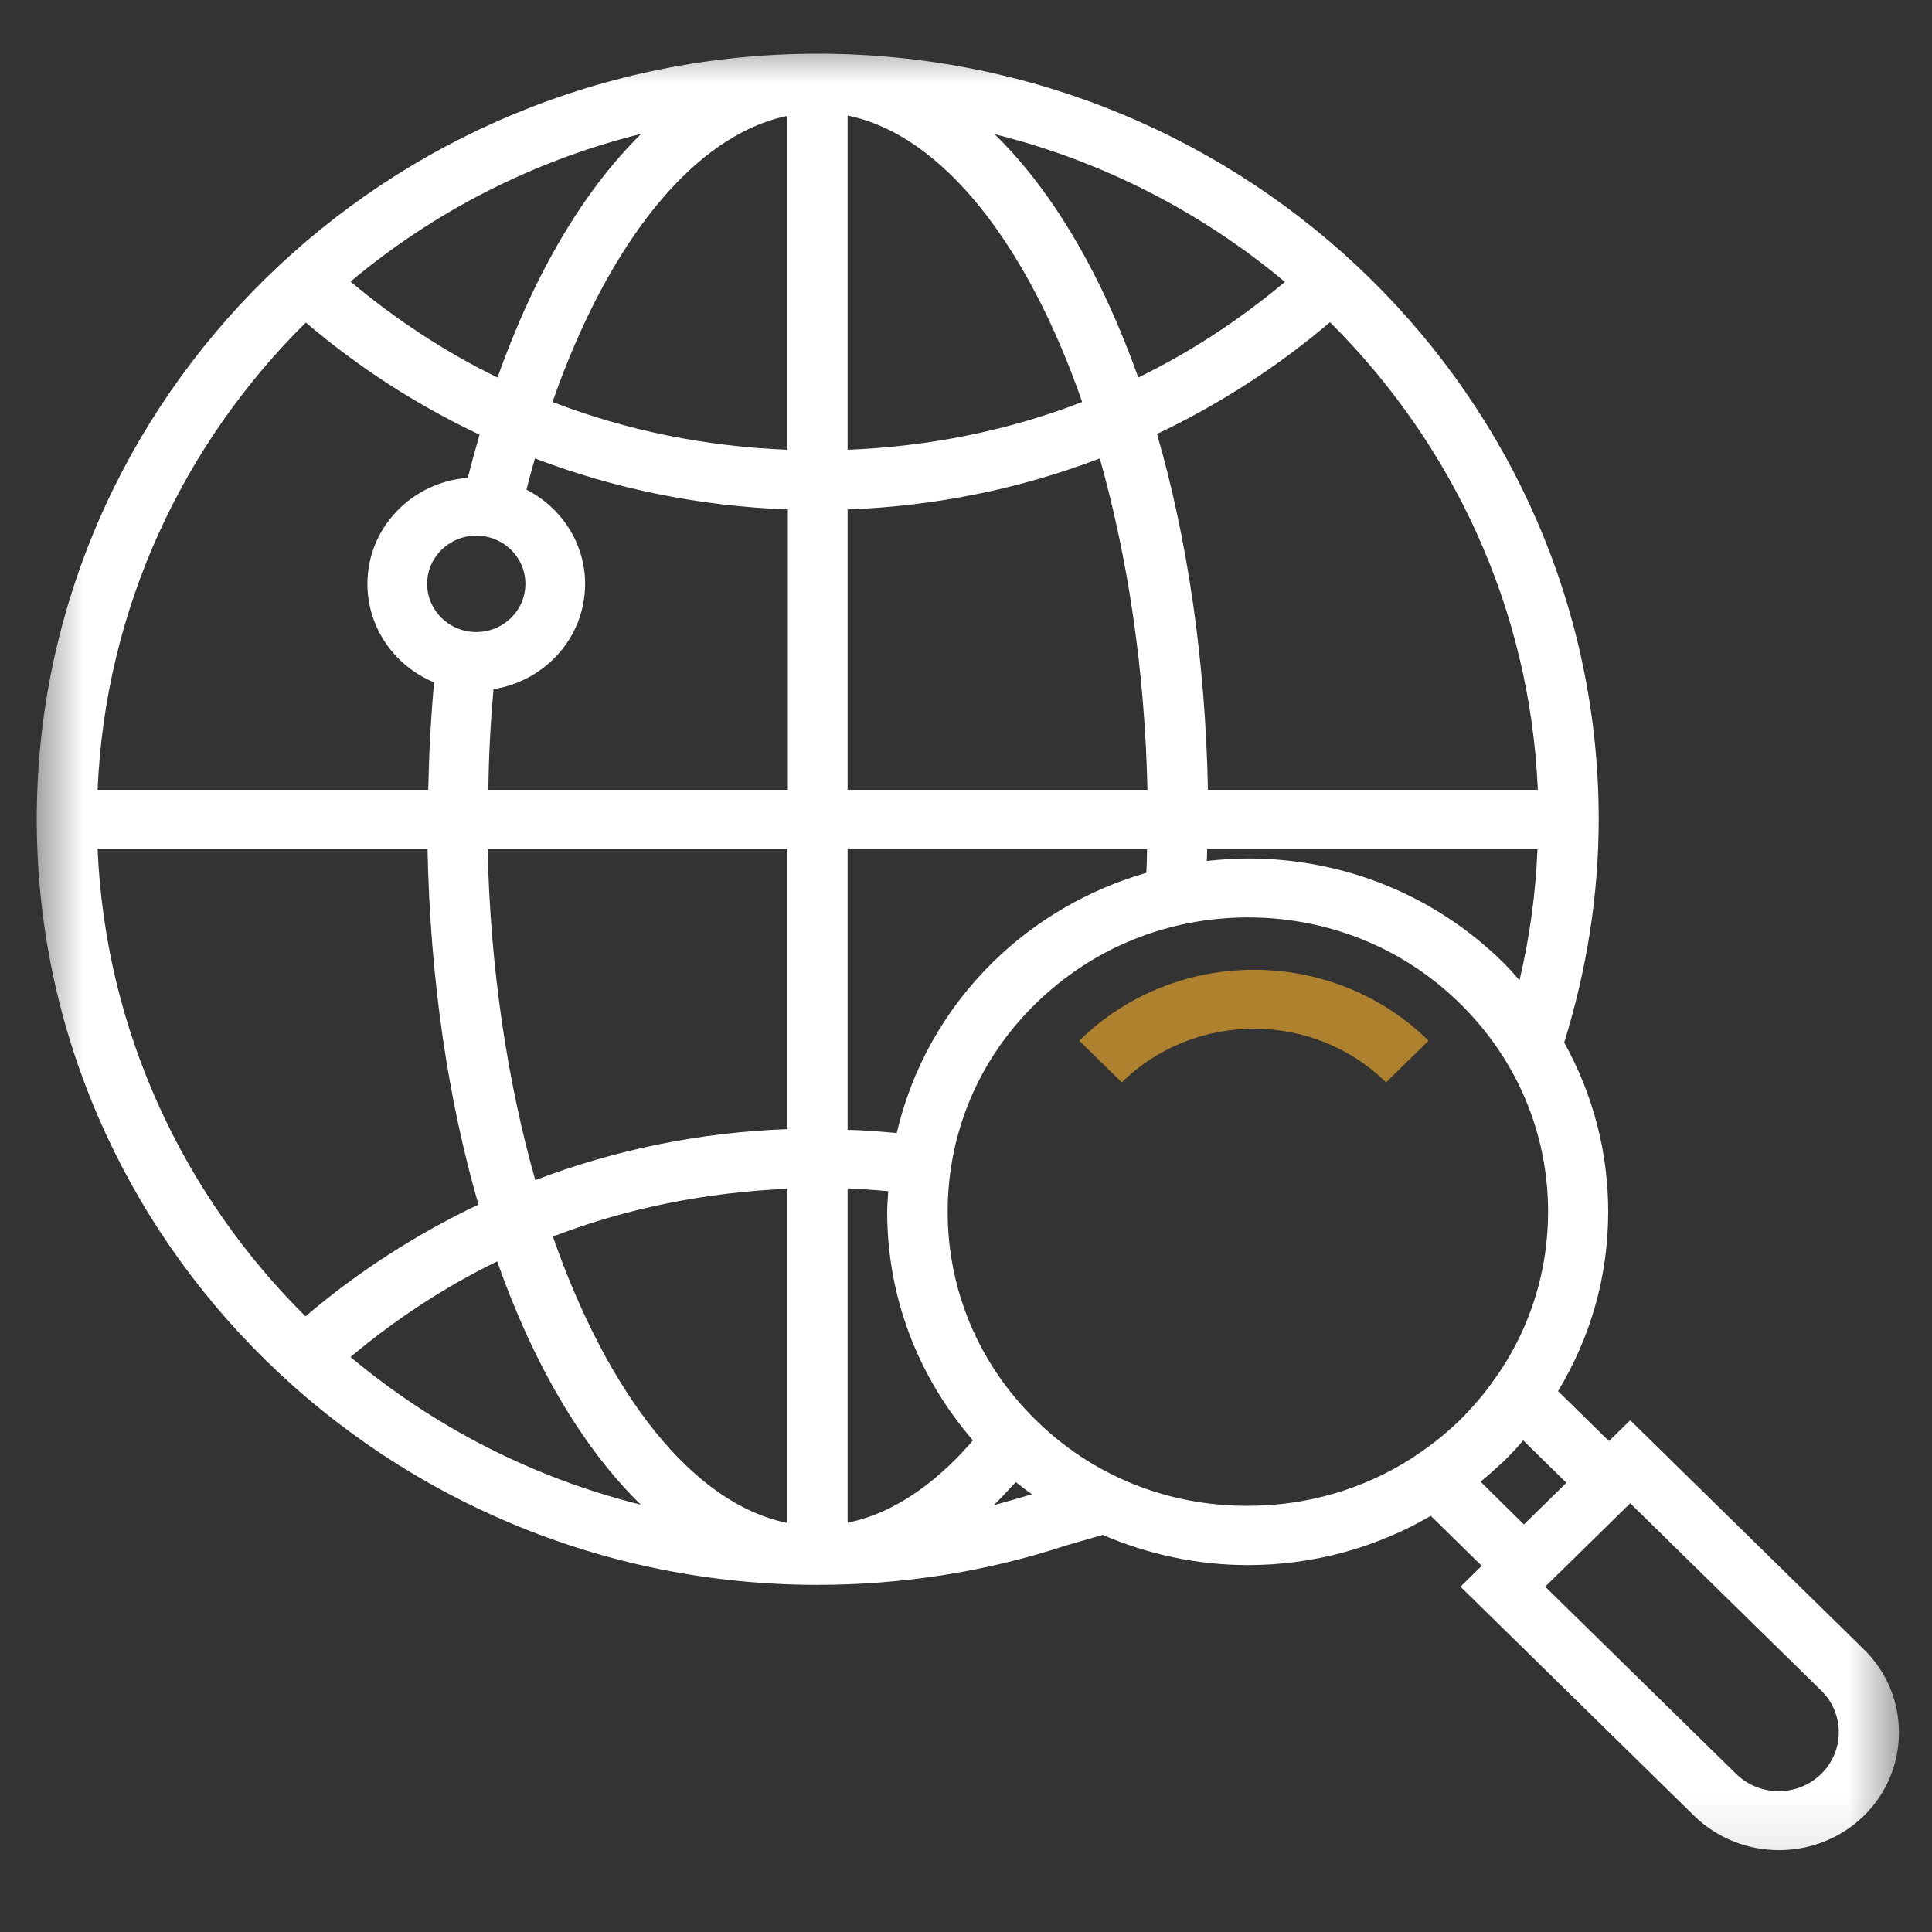 <svg width="35" height="35" viewBox="0 0 35 35" fill="none" xmlns="http://www.w3.org/2000/svg">
<rect x="0" y="0" width="35" height="35" fill="#333333" stroke="none"/>
<g clip-path="url(#clip0_443_1543)">
<mask id="mask0_443_1543" style="mask-type:luminance" maskUnits="userSpaceOnUse" x="0" y="0" width="35" height="34">
<path d="M34.533 0.576H0.533V33.915H34.533V0.576Z" fill="white"/>
</mask>
<g mask="url(#mask0_443_1543)">
<path d="M33.763 29.877L29.533 25.729L29.148 26.107L28.225 25.202C28.816 24.225 29.134 23.118 29.134 21.952C29.134 20.865 28.855 19.817 28.337 18.886C28.743 17.577 28.962 16.222 28.962 14.842C28.962 7.191 22.613 0.973 14.817 0.973C7.014 0.973 0.666 7.198 0.666 14.842C0.666 22.486 7.014 28.711 14.81 28.711C16.358 28.711 17.885 28.47 19.32 27.995L19.977 27.806C20.794 28.158 21.69 28.353 22.607 28.353C23.789 28.353 24.924 28.041 25.92 27.461L26.843 28.366L26.458 28.744L30.688 32.892C31.113 33.308 31.671 33.517 32.229 33.517C32.787 33.517 33.344 33.308 33.77 32.892C34.613 32.058 34.613 30.704 33.763 29.877ZM27.222 17.427C25.987 16.216 24.346 15.552 22.607 15.552C22.354 15.552 22.109 15.571 21.863 15.597C21.863 15.526 21.869 15.454 21.869 15.382H27.853C27.82 16.183 27.713 16.978 27.527 17.759C27.428 17.642 27.328 17.531 27.222 17.427ZM8.628 9.704C9.12 9.704 9.518 10.095 9.518 10.577C9.518 11.059 9.12 11.45 8.628 11.45C8.137 11.45 7.738 11.059 7.738 10.577C7.738 10.095 8.137 9.704 8.628 9.704ZM8.94 12.485C9.883 12.335 10.6 11.541 10.6 10.577C10.6 9.835 10.162 9.19 9.538 8.871C9.584 8.682 9.637 8.493 9.691 8.305C11.138 8.858 12.685 9.171 14.273 9.229V14.308H8.847C8.854 13.696 8.887 13.084 8.94 12.485ZM15.355 9.229C16.936 9.171 18.476 8.858 19.924 8.305C20.428 10.089 20.741 12.14 20.787 14.308H15.355V9.229ZM15.355 8.148V2.093C17.075 2.444 18.609 4.424 19.605 7.282C18.264 7.803 16.829 8.09 15.355 8.148ZM18.018 2.431C19.984 2.92 21.777 3.851 23.277 5.107C22.46 5.791 21.571 6.377 20.621 6.839C19.957 4.971 19.067 3.454 18.018 2.431ZM14.266 2.099V8.148C12.792 8.09 11.357 7.803 10.009 7.282C11.032 4.359 12.586 2.444 14.266 2.099ZM14.266 15.376V20.455C12.685 20.513 11.145 20.826 9.697 21.379C9.193 19.595 8.88 17.544 8.834 15.376H14.266ZM14.266 21.536V27.591C12.546 27.24 11.012 25.26 10.016 22.402C11.364 21.881 12.798 21.601 14.266 21.536ZM11.61 27.259C9.644 26.771 7.851 25.84 6.35 24.583C7.167 23.899 8.057 23.313 9.007 22.851C9.664 24.72 10.56 26.237 11.61 27.259ZM15.355 27.585V21.529C15.601 21.542 15.847 21.555 16.092 21.581C16.085 21.705 16.072 21.829 16.072 21.952C16.072 23.489 16.623 24.935 17.626 26.094C17.108 26.699 16.325 27.389 15.355 27.585ZM16.245 20.526C15.953 20.5 15.654 20.474 15.355 20.468V15.382H20.78C20.78 15.526 20.774 15.669 20.767 15.812C19.731 16.112 18.775 16.659 17.991 17.427C17.108 18.293 16.517 19.361 16.245 20.526ZM27.859 14.308H21.883C21.836 11.951 21.511 9.763 20.96 7.862C22.082 7.328 23.138 6.651 24.094 5.837C26.305 8.038 27.72 11.013 27.859 14.308ZM9.013 6.839C8.064 6.377 7.174 5.791 6.35 5.101C7.851 3.844 9.644 2.913 11.616 2.425C10.581 3.44 9.684 4.945 9.013 6.839ZM5.54 5.843C6.503 6.664 7.559 7.341 8.688 7.875C8.615 8.129 8.542 8.389 8.475 8.656C7.459 8.734 6.656 9.561 6.656 10.577C6.656 11.378 7.154 12.068 7.864 12.361C7.805 13.006 7.771 13.657 7.758 14.308H1.768C1.908 11.013 3.322 8.038 5.54 5.843ZM1.768 15.376H7.745C7.791 17.733 8.117 19.921 8.668 21.822C7.546 22.356 6.49 23.033 5.534 23.847C3.322 21.653 1.908 18.671 1.768 15.376ZM18.005 27.266C18.137 27.136 18.27 26.992 18.403 26.849C18.496 26.927 18.596 26.999 18.695 27.07C18.463 27.136 18.237 27.207 18.005 27.266ZM18.762 25.723C17.732 24.713 17.168 23.372 17.168 21.952C17.168 20.526 17.732 19.185 18.762 18.182C19.791 17.173 21.159 16.62 22.607 16.62C24.061 16.62 25.429 17.173 26.451 18.182C27.481 19.192 28.045 20.533 28.045 21.952C28.045 22.994 27.74 23.997 27.169 24.85L27.082 24.974C26.983 25.117 26.883 25.247 26.777 25.371C26.671 25.495 26.564 25.612 26.451 25.723C26.339 25.833 26.212 25.944 26.093 26.042C25.967 26.146 25.834 26.243 25.688 26.341L25.562 26.426C24.692 26.979 23.676 27.279 22.607 27.279C21.152 27.285 19.784 26.732 18.762 25.723ZM26.823 26.843C26.963 26.725 27.096 26.608 27.229 26.484C27.355 26.361 27.481 26.23 27.594 26.094L28.377 26.862L27.607 27.617L26.823 26.843ZM32.993 32.136C32.568 32.553 31.877 32.553 31.452 32.136L27.992 28.744L29.533 27.233L32.993 30.626C33.418 31.042 33.418 31.72 32.993 32.136Z" fill="white"/>
<path d="M25.88 18.853C24.134 17.14 21.298 17.14 19.552 18.853L20.322 19.608C21.644 18.312 23.789 18.312 25.11 19.608L25.88 18.853Z" fill="#AD812E"/>
</g>
</g>
<defs>
<clipPath id="clip0_443_1543">
<rect width="35" height="34" fill="white" transform="translate(0 0.5)"/>
</clipPath>
</defs>
</svg>
